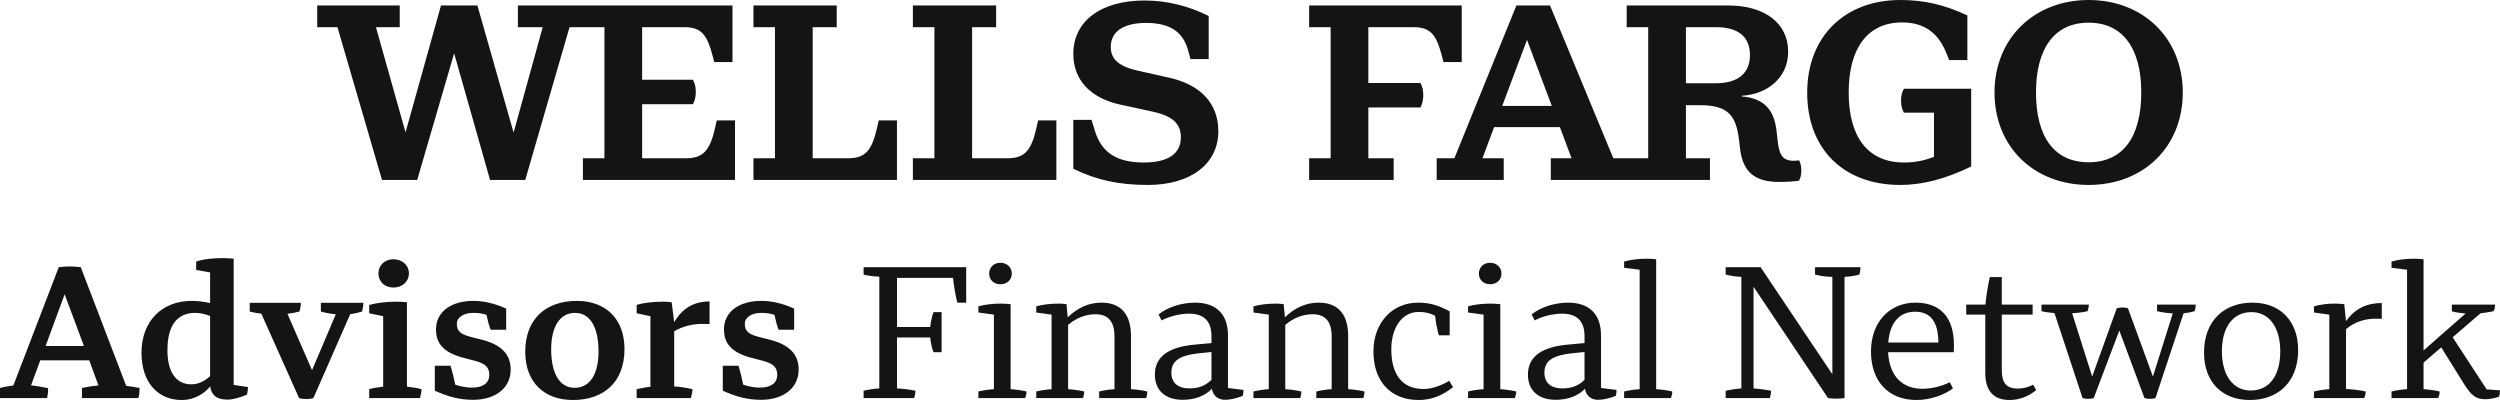 <svg width="225" height="36" viewBox="0 0 225 36" fill="none" xmlns="http://www.w3.org/2000/svg">
<path d="M77.724 35.164C78.184 35.059 78.644 34.989 79.139 34.955V24.903C78.52 24.868 78.042 24.799 77.724 24.712V24.049H86.956V27.238H86.16C86.037 26.785 85.842 25.757 85.771 25.008H80.731V29.432H83.719C83.773 28.927 83.879 28.439 84.02 28.091H84.745V31.697H84.02C83.879 31.384 83.773 30.896 83.719 30.373H80.731V34.955C81.296 34.989 81.863 35.059 82.393 35.164C82.393 35.373 82.34 35.617 82.269 35.826H77.724V35.164ZM88.054 35.233C88.478 35.129 88.956 35.059 89.451 35.024V28.317L88.054 28.126V27.568C88.602 27.412 89.362 27.324 90.07 27.324C90.353 27.324 90.565 27.342 90.954 27.377V35.024C91.449 35.059 91.962 35.129 92.387 35.233C92.387 35.425 92.334 35.651 92.263 35.826H88.054V35.233ZM89.026 24.624C89.026 24.067 89.433 23.649 90.035 23.649C90.636 23.649 91.061 24.067 91.061 24.624C91.061 25.182 90.636 25.582 90.035 25.582C89.433 25.582 89.026 25.182 89.026 24.624ZM93.263 35.233C93.688 35.129 94.166 35.059 94.643 35.024V28.317L93.263 28.126V27.568C93.812 27.412 94.572 27.324 95.28 27.324C95.527 27.324 95.757 27.342 95.987 27.377L96.093 28.561C96.978 27.708 97.968 27.238 99.135 27.238C100.922 27.238 101.788 28.335 101.788 30.234V35.024C102.301 35.059 102.832 35.129 103.256 35.233C103.256 35.425 103.221 35.651 103.15 35.826H98.923V35.233C99.348 35.129 99.825 35.059 100.303 35.024V30.269C100.303 28.945 99.737 28.283 98.605 28.283C97.685 28.283 96.836 28.631 96.129 29.241V35.024C96.624 35.059 97.137 35.129 97.579 35.233C97.579 35.425 97.526 35.651 97.473 35.826H93.263V35.233ZM103.938 33.718C103.938 32.133 105.106 31.244 107.493 31.018L109.032 30.878V30.251C109.032 28.91 108.36 28.23 107.016 28.23C106.202 28.23 105.212 28.474 104.54 28.84L104.275 28.3C105.053 27.655 106.344 27.238 107.547 27.238C109.474 27.238 110.518 28.283 110.518 30.199V34.92L111.915 35.094C111.915 35.268 111.897 35.46 111.844 35.634C111.19 35.878 110.677 35.982 110.235 35.982C109.616 35.982 109.174 35.599 109.067 34.989C108.484 35.617 107.547 35.982 106.432 35.982C104.876 35.982 103.938 35.129 103.938 33.718ZM107.034 34.955C107.847 34.955 108.448 34.746 109.032 34.188V31.68L107.847 31.802C106.149 31.993 105.424 32.481 105.424 33.544C105.424 34.45 106.008 34.955 107.034 34.955ZM112.81 35.233C113.234 35.129 113.712 35.059 114.189 35.024V28.317L112.81 28.126V27.568C113.358 27.412 114.119 27.324 114.826 27.324C115.074 27.324 115.304 27.342 115.533 27.377L115.64 28.561C116.524 27.708 117.514 27.238 118.682 27.238C120.468 27.238 121.334 28.335 121.334 30.234V35.024C121.847 35.059 122.378 35.129 122.802 35.233C122.802 35.425 122.767 35.651 122.696 35.826H118.469V35.233C118.894 35.129 119.372 35.059 119.849 35.024V30.269C119.849 28.945 119.283 28.283 118.151 28.283C117.231 28.283 116.382 28.631 115.675 29.241V35.024C116.17 35.059 116.683 35.129 117.125 35.233C117.125 35.425 117.072 35.651 117.019 35.826H112.81V35.233ZM123.609 31.627C123.609 29.084 125.271 27.238 127.624 27.238C128.773 27.238 129.516 27.516 130.471 28.021V30.181H129.498C129.339 29.624 129.233 29.119 129.162 28.422C128.72 28.178 128.225 28.074 127.694 28.074C126.209 28.074 125.218 29.45 125.218 31.436C125.218 33.718 126.209 35.007 128.101 35.007C128.773 35.007 129.534 34.798 130.436 34.275L130.772 34.85C129.852 35.564 128.879 36 127.694 36C125.112 36 123.609 34.275 123.609 31.627ZM132.126 35.233C132.551 35.129 133.028 35.059 133.523 35.024V28.317L132.126 28.126V27.568C132.674 27.412 133.435 27.324 134.142 27.324C134.425 27.324 134.638 27.342 135.027 27.377V35.024C135.522 35.059 136.035 35.129 136.459 35.233C136.459 35.425 136.406 35.651 136.335 35.826H132.126V35.233ZM133.099 24.624C133.099 24.067 133.506 23.649 134.107 23.649C134.708 23.649 135.133 24.067 135.133 24.624C135.133 25.182 134.708 25.582 134.107 25.582C133.506 25.582 133.099 25.182 133.099 24.624ZM137.513 33.718C137.513 32.133 138.68 31.244 141.068 31.018L142.607 30.878V30.251C142.607 28.91 141.934 28.23 140.59 28.23C139.777 28.23 138.786 28.474 138.114 28.84L137.849 28.3C138.627 27.655 139.918 27.238 141.121 27.238C143.049 27.238 144.092 28.283 144.092 30.199V34.92L145.489 35.094C145.489 35.268 145.472 35.46 145.418 35.634C144.764 35.878 144.251 35.982 143.809 35.982C143.19 35.982 142.748 35.599 142.642 34.989C142.058 35.617 141.121 35.982 140.007 35.982C138.45 35.982 137.513 35.129 137.513 33.718ZM140.608 34.955C141.421 34.955 142.023 34.746 142.607 34.188V31.68L141.421 31.802C139.723 31.993 138.998 32.481 138.998 33.544C138.998 34.45 139.582 34.955 140.608 34.955ZM147.569 35.024V24.276L146.172 24.102V23.544C146.72 23.37 147.498 23.283 148.188 23.283C148.471 23.283 148.683 23.3 149.055 23.335V35.024C149.55 35.059 150.08 35.129 150.505 35.233C150.505 35.442 150.452 35.651 150.381 35.826H146.172V35.233C146.596 35.129 147.074 35.059 147.569 35.024ZM155.308 35.164C155.803 35.059 156.263 34.989 156.723 34.955V24.92C156.104 24.886 155.644 24.799 155.308 24.712V24.049H158.456L164.912 33.683V24.92C164.186 24.903 163.691 24.799 163.355 24.712V24.049H167.441C167.441 24.276 167.405 24.537 167.335 24.712C167.052 24.799 166.592 24.886 166.008 24.92V35.826C165.761 35.861 165.513 35.878 165.248 35.878C165 35.878 164.752 35.861 164.522 35.826L157.82 25.809V34.955C158.315 34.989 158.845 35.059 159.394 35.164C159.394 35.373 159.34 35.634 159.288 35.826H155.308V35.164ZM168.389 31.627C168.389 29.032 170.016 27.238 172.404 27.238C174.667 27.238 175.852 28.614 175.852 31.018C175.852 31.331 175.852 31.558 175.835 31.697H169.928C170.051 33.962 171.307 34.989 173.005 34.989C173.819 34.989 174.738 34.781 175.481 34.397L175.764 34.955C174.986 35.547 173.712 36 172.492 36C169.945 36 168.389 34.31 168.389 31.627ZM169.945 30.826H174.455C174.438 28.858 173.677 28.056 172.351 28.056C170.971 28.056 170.087 29.014 169.945 30.826ZM178.675 33.544V28.317H176.96V27.412H178.693C178.746 26.645 178.94 25.582 179.082 24.938H180.161V27.412H182.937V28.317H180.161V33.335C180.161 34.467 180.603 34.972 181.575 34.972C182.053 34.972 182.53 34.867 182.991 34.624L183.256 35.111C182.548 35.686 181.717 36 180.868 36C179.418 36 178.675 35.181 178.675 33.544ZM187.43 35.826L184.901 28.178C184.494 28.143 184.07 28.091 183.734 28.004V27.412H187.996C187.996 27.586 187.943 27.83 187.89 28.004C187.501 28.108 186.988 28.161 186.493 28.196L188.297 33.892L190.508 27.743C190.684 27.69 190.879 27.673 191.021 27.673C191.18 27.673 191.357 27.69 191.516 27.743L193.762 33.892L195.548 28.213C195.088 28.178 194.611 28.126 194.133 28.004V27.412H197.617C197.617 27.586 197.582 27.83 197.511 28.004C197.175 28.108 196.857 28.161 196.521 28.196L193.992 35.826C193.85 35.878 193.656 35.895 193.479 35.895C193.337 35.895 193.161 35.878 193.001 35.826L190.738 29.746L188.438 35.826C188.297 35.878 188.102 35.895 187.925 35.895C187.766 35.895 187.607 35.878 187.43 35.826ZM202.483 36C199.989 36 198.362 34.38 198.362 31.732C198.362 28.858 200.183 27.238 202.712 27.238C205.224 27.238 206.833 28.892 206.833 31.505C206.833 34.38 205.029 36 202.483 36ZM202.571 35.146C204.233 35.146 205.224 33.805 205.224 31.627C205.224 29.485 204.251 28.091 202.624 28.091C200.979 28.091 199.971 29.432 199.971 31.593C199.971 33.753 200.944 35.146 202.571 35.146ZM208.259 35.233C208.683 35.129 209.161 35.059 209.638 35.024V28.317L208.259 28.126V27.568C208.825 27.412 209.444 27.324 210.081 27.324C210.381 27.324 210.682 27.342 210.982 27.377L211.142 28.892C211.955 27.778 212.999 27.272 214.36 27.272V28.701C214.148 28.683 213.971 28.683 213.759 28.683C212.946 28.683 211.955 28.927 211.142 29.624V35.007C211.796 35.042 212.362 35.111 212.91 35.233C212.91 35.425 212.857 35.634 212.786 35.826H208.259V35.233ZM215.237 35.233C215.662 35.129 216.139 35.059 216.635 35.024V24.276L215.237 24.102V23.544C215.786 23.37 216.564 23.283 217.254 23.283C217.536 23.283 217.749 23.3 218.12 23.335V31.54L221.905 28.213C221.481 28.178 221.056 28.126 220.667 28.021V27.412H224.558C224.558 27.621 224.522 27.83 224.417 28.004C224.063 28.091 223.638 28.143 223.249 28.196L220.738 30.356L223.798 35.042L225 35.129C225 35.303 224.965 35.547 224.912 35.704C224.558 35.826 224.063 35.93 223.691 35.93C222.842 35.93 222.436 35.634 221.728 34.502L219.712 31.262L218.12 32.638V35.024C218.615 35.059 219.146 35.129 219.571 35.233C219.571 35.442 219.517 35.651 219.446 35.826H215.237V35.233ZM1.202 34.693L5.289 24.047C5.608 24.012 5.943 23.978 6.261 23.978C6.596 23.978 6.934 24.012 7.269 24.047L11.356 34.728C11.817 34.78 12.222 34.85 12.56 34.919C12.56 35.216 12.56 35.477 12.453 35.826H7.376V34.919C7.853 34.814 8.349 34.728 8.86 34.693L8.031 32.427H3.626L2.795 34.676C3.219 34.728 3.749 34.814 4.332 34.937C4.332 35.303 4.297 35.599 4.227 35.826H0V34.919C0.372 34.814 0.778 34.745 1.202 34.693ZM7.553 31.139L5.818 26.487L4.103 31.139H7.553ZM12.735 31.749C12.735 28.89 14.591 27.079 17.244 27.079C17.777 27.079 18.341 27.15 18.909 27.271V24.518L17.652 24.292V23.543C18.289 23.315 19.209 23.229 20.057 23.229C20.376 23.229 20.605 23.246 21.031 23.28V34.642L22.321 34.833C22.305 35.059 22.286 35.285 22.233 35.512C21.685 35.757 20.979 35.965 20.465 35.965C19.403 35.965 18.997 35.46 18.925 34.78C18.413 35.373 17.563 36 16.343 36C14.256 36 12.735 34.466 12.735 31.749ZM17.209 34.588C17.847 34.588 18.376 34.327 18.909 33.856V28.438C18.483 28.265 18.006 28.16 17.563 28.16C15.989 28.16 15.069 29.223 15.069 31.523C15.069 33.508 15.867 34.588 17.209 34.588ZM26.916 35.826L23.519 28.229C23.148 28.195 22.794 28.124 22.475 28.038V27.254H27.075C27.075 27.497 27.022 27.811 26.952 28.038C26.614 28.124 26.26 28.195 25.871 28.246L28.084 33.316L30.224 28.281C29.763 28.246 29.304 28.16 28.878 28.038V27.254H32.7C32.7 27.497 32.648 27.811 32.593 28.038C32.222 28.143 31.886 28.229 31.516 28.281L28.207 35.826C27.977 35.895 27.765 35.914 27.571 35.914C27.357 35.914 27.128 35.895 26.916 35.826ZM33.229 35.025C33.62 34.919 34.044 34.85 34.485 34.798V28.457L33.229 28.195V27.445C33.884 27.254 34.803 27.15 35.635 27.15C35.954 27.15 36.201 27.166 36.625 27.2V34.798C37.086 34.85 37.545 34.919 37.934 35.025C37.934 35.285 37.864 35.581 37.794 35.826H33.229V35.025ZM34.06 24.606C34.06 23.891 34.608 23.334 35.405 23.334C36.236 23.334 36.802 23.891 36.802 24.606C36.802 25.338 36.218 25.878 35.405 25.878C34.608 25.878 34.06 25.338 34.06 24.606ZM39.133 35.163V32.917H40.549C40.709 33.438 40.833 33.927 40.973 34.623C41.522 34.798 42 34.885 42.477 34.885C43.486 34.885 44.035 34.466 44.035 33.735C44.035 33.073 43.697 32.725 42.778 32.48L41.77 32.22C39.965 31.749 39.24 30.965 39.24 29.641C39.24 28.089 40.567 27.079 42.601 27.079C43.556 27.079 44.564 27.323 45.556 27.775V29.675H44.157C43.999 29.275 43.91 28.909 43.786 28.334C43.414 28.212 43.043 28.16 42.601 28.16C41.716 28.16 41.115 28.561 41.115 29.153C41.115 29.798 41.469 30.093 42.37 30.32L43.397 30.582C45.148 31.034 45.961 31.906 45.961 33.264C45.961 34.902 44.618 35.983 42.565 35.983C41.416 35.983 40.355 35.722 39.133 35.163ZM51.569 36C48.968 36 47.271 34.397 47.271 31.661C47.271 28.595 49.252 27.079 51.905 27.079C54.558 27.079 56.204 28.735 56.204 31.419C56.204 34.484 54.239 36 51.569 36ZM51.71 34.902C53.107 34.902 53.868 33.665 53.868 31.61C53.868 29.518 53.142 28.16 51.763 28.16C50.384 28.16 49.606 29.396 49.606 31.453C49.606 33.542 50.33 34.902 51.71 34.902ZM57.299 35.025C57.688 34.937 58.112 34.85 58.538 34.814V28.457L57.299 28.195V27.445C57.883 27.254 58.768 27.15 59.705 27.15C59.916 27.15 60.04 27.166 60.448 27.2L60.678 28.995C61.421 27.725 62.464 27.131 63.86 27.131V29.17C63.615 29.153 63.401 29.153 63.189 29.153C62.376 29.153 61.473 29.344 60.678 29.814V34.78C61.261 34.814 61.775 34.902 62.323 35.025C62.323 35.285 62.269 35.546 62.164 35.826H57.299V35.025ZM65.051 35.163V32.917H66.466C66.625 33.438 66.748 33.927 66.89 34.623C67.438 34.798 67.915 34.885 68.393 34.885C69.401 34.885 69.95 34.466 69.95 33.735C69.95 33.073 69.615 32.725 68.695 32.48L67.686 32.22C65.882 31.749 65.157 30.965 65.157 29.641C65.157 28.089 66.483 27.079 68.518 27.079C69.473 27.079 70.482 27.323 71.471 27.775V29.675H70.074C69.915 29.275 69.827 28.909 69.703 28.334C69.331 28.212 68.96 28.16 68.518 28.16C67.633 28.16 67.032 28.561 67.032 29.153C67.032 29.798 67.386 30.093 68.288 30.32L69.313 30.582C71.066 31.034 71.879 31.906 71.879 33.264C71.879 34.902 70.533 35.983 68.483 35.983C67.332 35.983 66.271 35.722 65.051 35.163ZM64.511 10.835H66.151V16.197H52.463V14.245H54.399V2.445H51.258L47.272 16.197H44.106L40.872 4.801L37.547 16.197H34.381L30.372 2.445H28.55V0.494H35.975V2.445H33.834L36.499 11.912L39.688 0.494H42.967L46.224 11.935L48.844 2.445H46.611V0.494H65.923V5.586H64.283L64.124 4.98C63.623 3.096 63.099 2.445 61.573 2.445H57.792V7.179H62.37C62.552 7.56 62.621 7.829 62.621 8.255C62.621 8.704 62.552 8.996 62.37 9.377H57.792V14.245H61.732C63.213 14.245 63.873 13.617 64.329 11.62L64.511 10.835ZM78.904 11.62C78.448 13.617 77.811 14.245 76.307 14.245H73.142V2.445H75.305V0.494H67.812V2.445H69.748V14.245H67.812V16.197H80.726V10.835H79.086L78.904 11.62ZM93.251 11.62C92.796 13.617 92.158 14.245 90.655 14.245H87.489V2.445H89.653V0.494H82.159V2.445H84.095V14.245H82.159V16.197H95.073V10.835H93.433L93.251 11.62ZM105.253 6.999L102.36 6.349C100.675 5.967 99.969 5.317 99.969 4.217C99.969 2.894 101.039 2.064 103.134 2.064C105.23 2.064 106.46 2.804 106.938 4.554L107.143 5.317H108.783V1.436C106.938 0.516 104.979 0.045 102.998 0.045C99.103 0.045 96.598 1.884 96.598 4.846C96.598 7.134 98.056 8.816 100.857 9.422L103.749 10.05C105.594 10.454 106.277 11.172 106.277 12.361C106.277 13.819 105.161 14.626 102.93 14.626C100.401 14.626 99.103 13.639 98.534 11.755L98.238 10.79H96.598V15.187C98.67 16.197 100.652 16.645 103.317 16.645C107.143 16.645 109.648 14.761 109.648 11.822C109.648 9.355 108.122 7.65 105.253 6.999ZM127.206 2.445C128.732 2.445 129.256 3.096 129.757 4.98L129.916 5.586H131.556V0.494H117.822V2.445H119.758V14.245H117.822V16.197H125.43V14.245H123.152V9.669H127.844C128.026 9.287 128.094 8.996 128.094 8.547C128.094 8.121 128.026 7.852 127.844 7.47H123.152V2.445H127.206ZM161.913 14.424C162.05 14.671 162.118 14.963 162.118 15.344C162.118 15.726 162.05 16.017 161.913 16.264C161.412 16.331 160.775 16.376 160.137 16.376C157.928 16.376 156.857 15.479 156.607 13.393L156.516 12.607C156.242 10.342 155.491 9.467 152.985 9.467H151.733V14.245H153.896V16.197H139.572V14.245H141.44L140.392 11.441H134.47L133.423 14.245H135.336V16.197H129.3V14.245H130.894L136.475 0.494H139.504L145.198 14.245H148.339V2.445H146.403V0.494H155.559C158.816 0.494 160.934 2.086 160.934 4.644C160.934 7.179 158.816 8.525 156.766 8.614V8.682C158.839 8.839 159.682 9.983 159.886 11.755L159.978 12.585C160.114 13.886 160.388 14.469 161.435 14.469C161.617 14.469 161.777 14.447 161.913 14.424ZM139.663 9.534L137.431 3.589L135.199 9.534H139.663ZM157.495 4.958C157.495 3.32 156.47 2.445 154.42 2.445H151.733V7.493H154.42C156.447 7.493 157.495 6.573 157.495 4.958ZM171.096 9.041C171.096 9.489 171.165 9.781 171.347 10.14H174.057V14.111C173.169 14.469 172.28 14.626 171.37 14.626C168.09 14.626 166.381 12.316 166.381 8.323C166.381 4.33 168.09 2.019 171.187 2.019C173.26 2.019 174.467 3.028 175.173 4.778L175.424 5.406H177.063V1.391C175.014 0.426 173.169 0 171.028 0C166.017 0 162.647 3.298 162.647 8.345C162.647 13.415 165.926 16.645 171.028 16.645C173.055 16.645 175.15 16.085 177.405 14.985V7.986H171.347C171.165 8.345 171.096 8.614 171.096 9.041ZM196.45 8.323C196.45 13.213 192.919 16.645 187.977 16.645C183.058 16.645 179.505 13.213 179.505 8.323C179.505 3.455 183.08 0 187.977 0C192.897 0 196.45 3.455 196.45 8.323ZM192.714 8.323C192.714 4.352 191.052 2.041 187.977 2.041C184.902 2.041 183.24 4.352 183.24 8.323C183.24 12.316 184.88 14.604 187.977 14.604C191.074 14.604 192.714 12.316 192.714 8.323Z" fill="#141414"/>
</svg>

